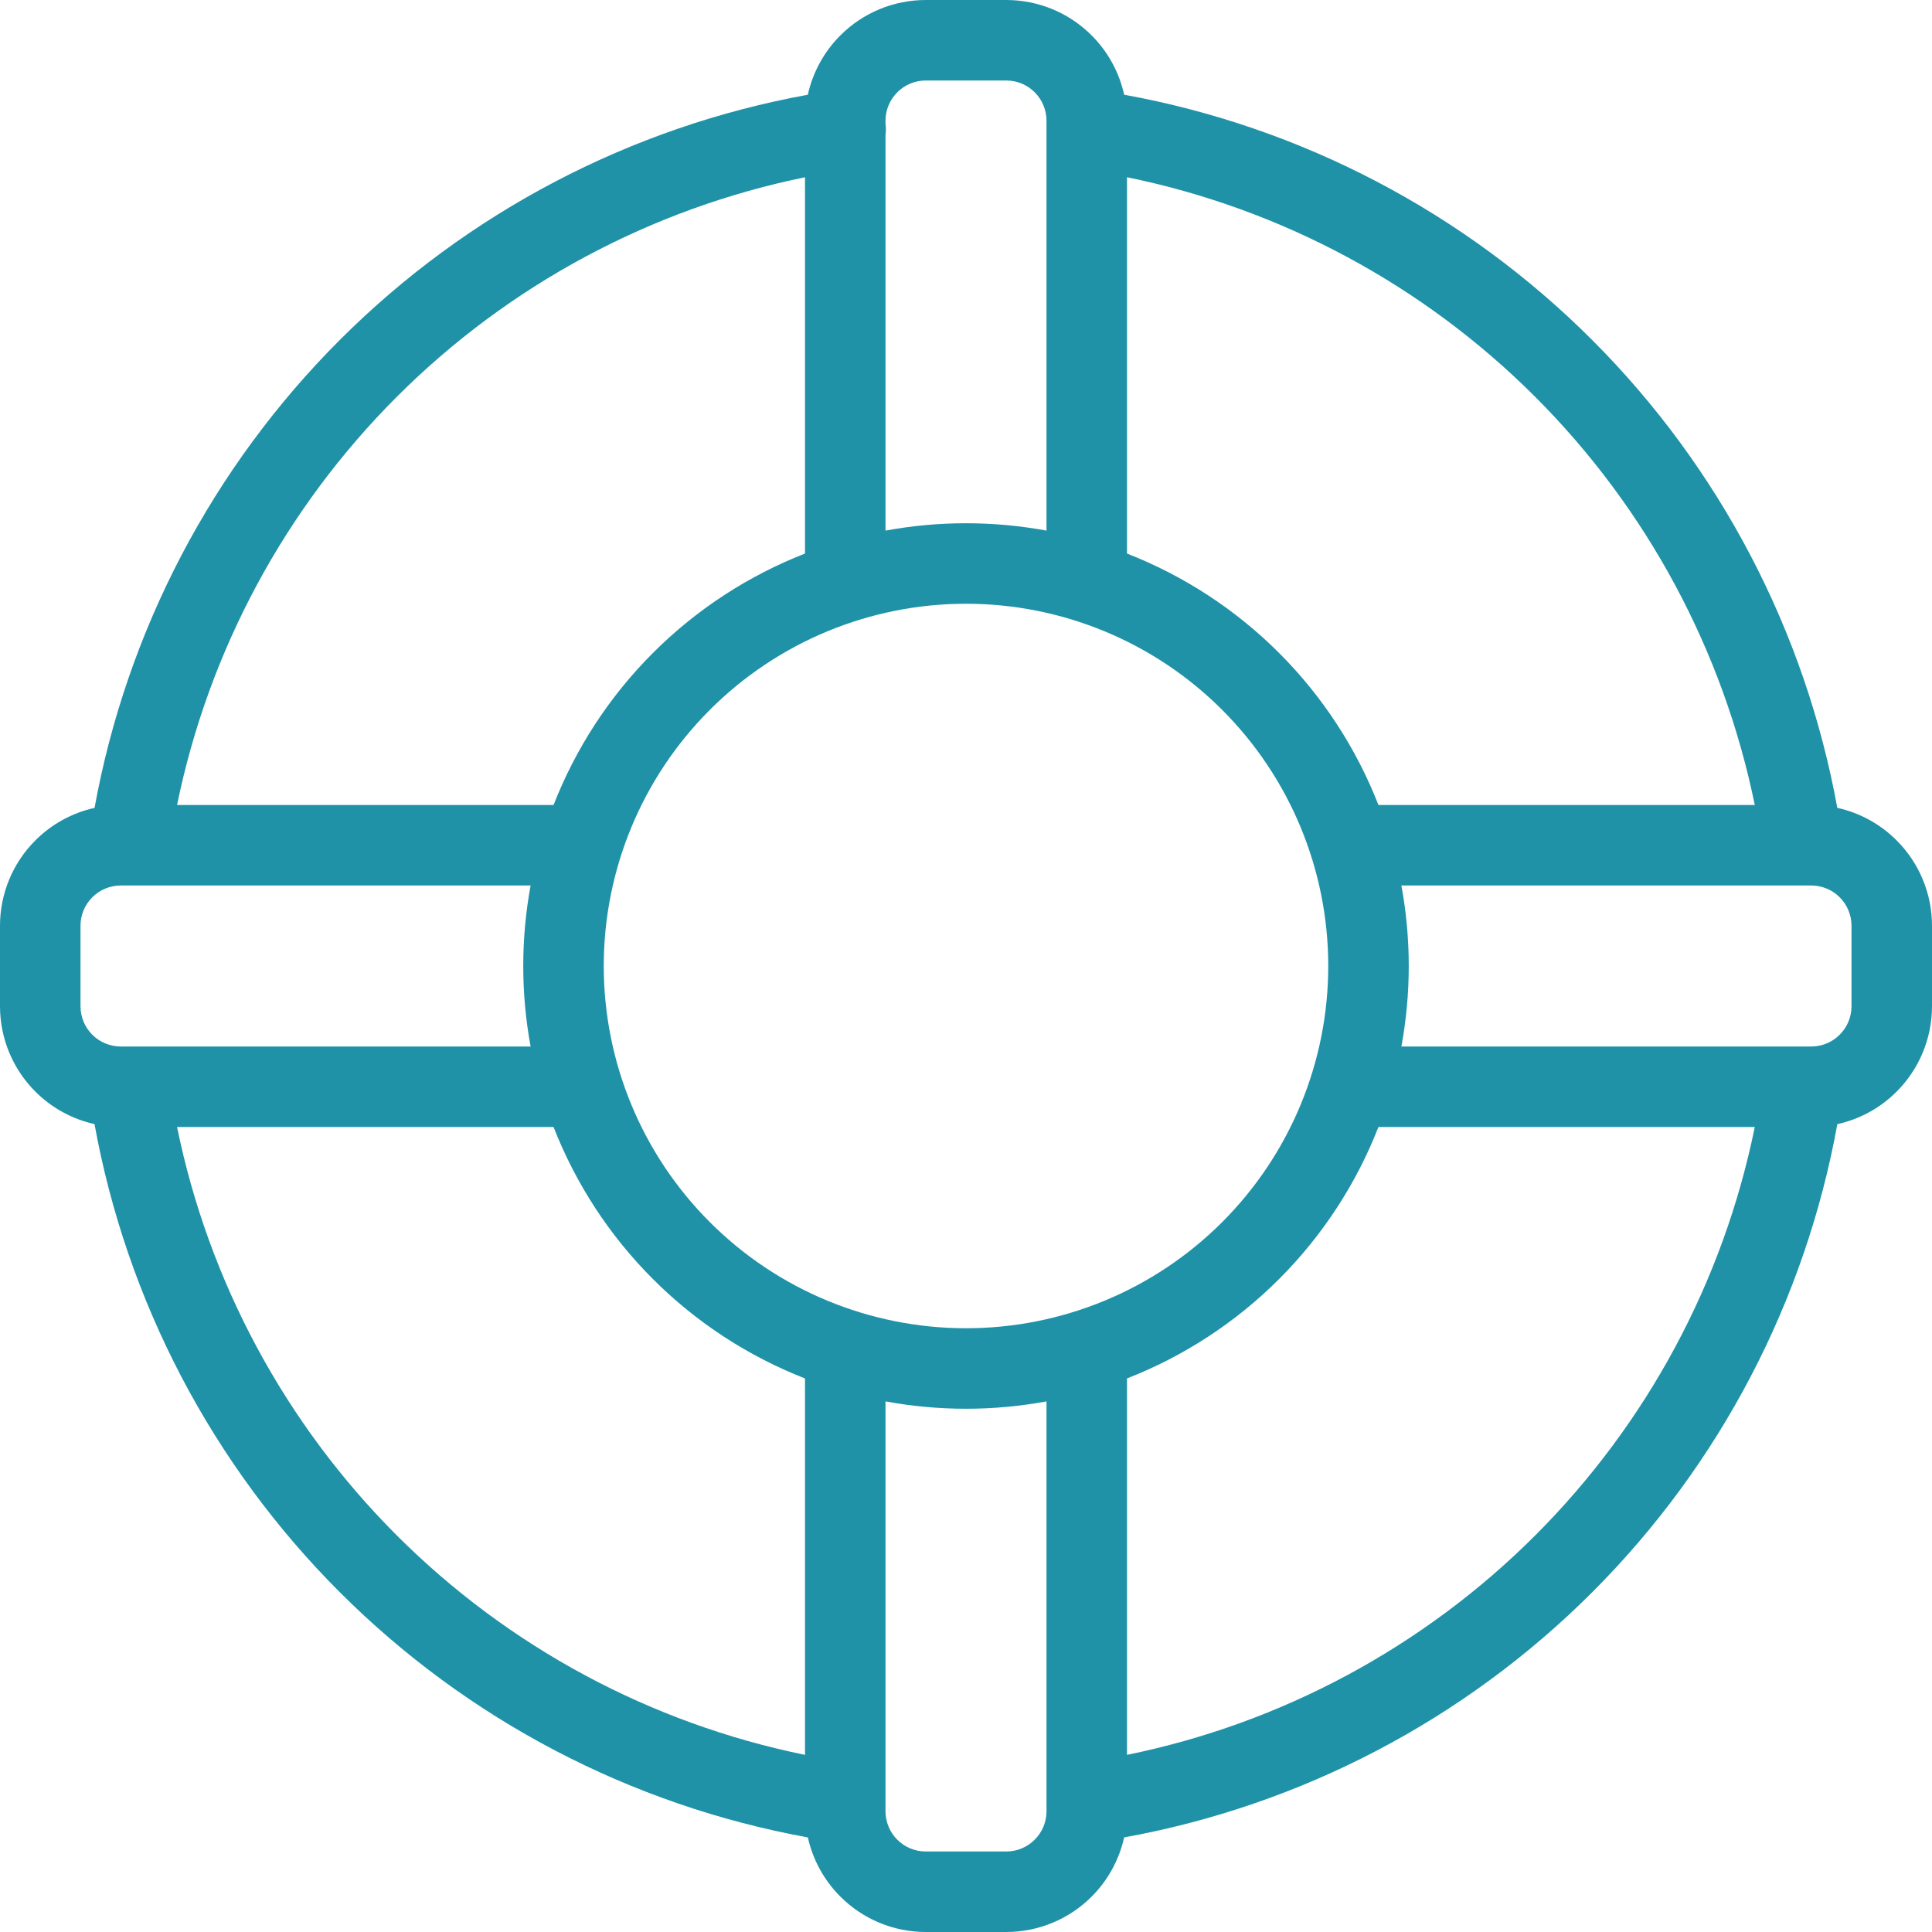 <svg width="48" height="48" viewBox="0 0 48 48" fill="none" xmlns="http://www.w3.org/2000/svg">
<path fill-rule="evenodd" clip-rule="evenodd" d="M20.879 0.879C21.441 0.316 22.204 0 23 0H25C25.796 0 26.559 0.316 27.121 0.879C27.529 1.286 27.807 1.799 27.929 2.353C32.328 3.153 36.385 5.275 39.555 8.445C42.725 11.615 44.847 15.672 45.647 20.071C46.201 20.193 46.714 20.471 47.121 20.879C47.684 21.441 48 22.204 48 23V25C48 25.796 47.684 26.559 47.121 27.121C46.714 27.529 46.202 27.807 45.648 27.929C44.85 32.329 42.729 36.388 39.558 39.559C36.388 42.73 32.328 44.852 27.929 45.65C27.806 46.203 27.528 46.715 27.121 47.121C26.559 47.684 25.796 48 25 48H23C22.204 48 21.441 47.684 20.879 47.121C20.472 46.714 20.194 46.203 20.071 45.65C15.671 44.85 11.613 42.728 8.442 39.558C5.27 36.387 3.148 32.328 2.348 27.928C1.796 27.805 1.285 27.528 0.879 27.121C0.316 26.559 0 25.796 0 25V23C0 22.204 0.316 21.441 0.879 20.879C1.285 20.472 1.796 20.194 2.349 20.072C3.15 15.671 5.274 11.612 8.447 8.441C11.617 5.274 15.674 3.153 20.07 2.354C20.193 1.8 20.471 1.286 20.879 0.879ZM44.801 26C44.79 26 44.779 26 44.769 26H34.817C34.938 25.345 35 24.676 35 24C35 23.324 34.938 22.655 34.817 22H44.769C44.78 22 44.79 22 44.8 22H45C45.265 22 45.52 22.105 45.707 22.293C45.895 22.48 46 22.735 46 23V25C46 25.265 45.895 25.52 45.707 25.707C45.52 25.895 45.265 26 45 26H44.801ZM43.597 20C42.813 16.167 40.92 12.638 38.141 9.859C35.362 7.08 31.833 5.187 28 4.403V13.753C29.403 14.301 30.692 15.136 31.778 16.222C32.864 17.308 33.699 18.597 34.247 20H43.597ZM34.247 28H43.597C42.816 31.835 40.923 35.365 38.144 38.145C35.365 40.924 31.835 42.817 28 43.599V34.247C29.403 33.699 30.692 32.864 31.778 31.778C32.864 30.692 33.699 29.403 34.247 28ZM3.195 26C3.206 26 3.217 26 3.227 26H13.183C13.062 25.345 13 24.676 13 24C13 23.324 13.062 22.655 13.183 22H3.227C3.216 22 3.206 22 3.196 22H3C2.735 22 2.48 22.105 2.293 22.293C2.105 22.48 2 22.735 2 23V25C2 25.265 2.105 25.52 2.293 25.707C2.48 25.895 2.735 26 3 26H3.195ZM9.856 38.144C7.076 35.364 5.183 31.834 4.399 28H13.753C14.301 29.403 15.136 30.692 16.222 31.778C17.308 32.864 18.597 33.699 20 34.247V43.599C16.165 42.816 12.635 40.923 9.856 38.144ZM16.222 16.222C15.136 17.308 14.301 18.597 13.753 20H4.399C5.185 16.165 7.08 12.635 9.861 9.856C12.64 7.079 16.168 5.188 20 4.404V13.753C18.597 14.301 17.308 15.136 16.222 16.222ZM22 34.817V44.773C22 44.782 22 44.791 22 44.8V45C22 45.265 22.105 45.52 22.293 45.707C22.48 45.895 22.735 46 23 46H25C25.265 46 25.52 45.895 25.707 45.707C25.895 45.52 26 45.265 26 45V44.803C26 44.792 26 44.781 26 44.771V34.817C25.345 34.938 24.676 35 24 35C23.324 35 22.655 34.938 22 34.817ZM26 3V3.199C26 3.21 26 3.221 26 3.231V13.183C25.345 13.062 24.676 13 24 13C23.324 13 22.655 13.062 22 13.183V3.357C22.013 3.265 22.014 3.17 22 3.073V3C22 2.735 22.105 2.48 22.293 2.293C22.48 2.105 22.735 2 23 2H25C25.265 2 25.52 2.105 25.707 2.293C25.895 2.48 26 2.735 26 3ZM24 15C21.613 15 19.324 15.948 17.636 17.636C15.948 19.324 15 21.613 15 24C15 26.387 15.948 28.676 17.636 30.364C19.324 32.052 21.613 33 24 33C26.387 33 28.676 32.052 30.364 30.364C32.052 28.676 33 26.387 33 24C33 21.613 32.052 19.324 30.364 17.636C28.676 15.948 26.387 15 24 15Z" fill="#1F92A8"/>
</svg>

